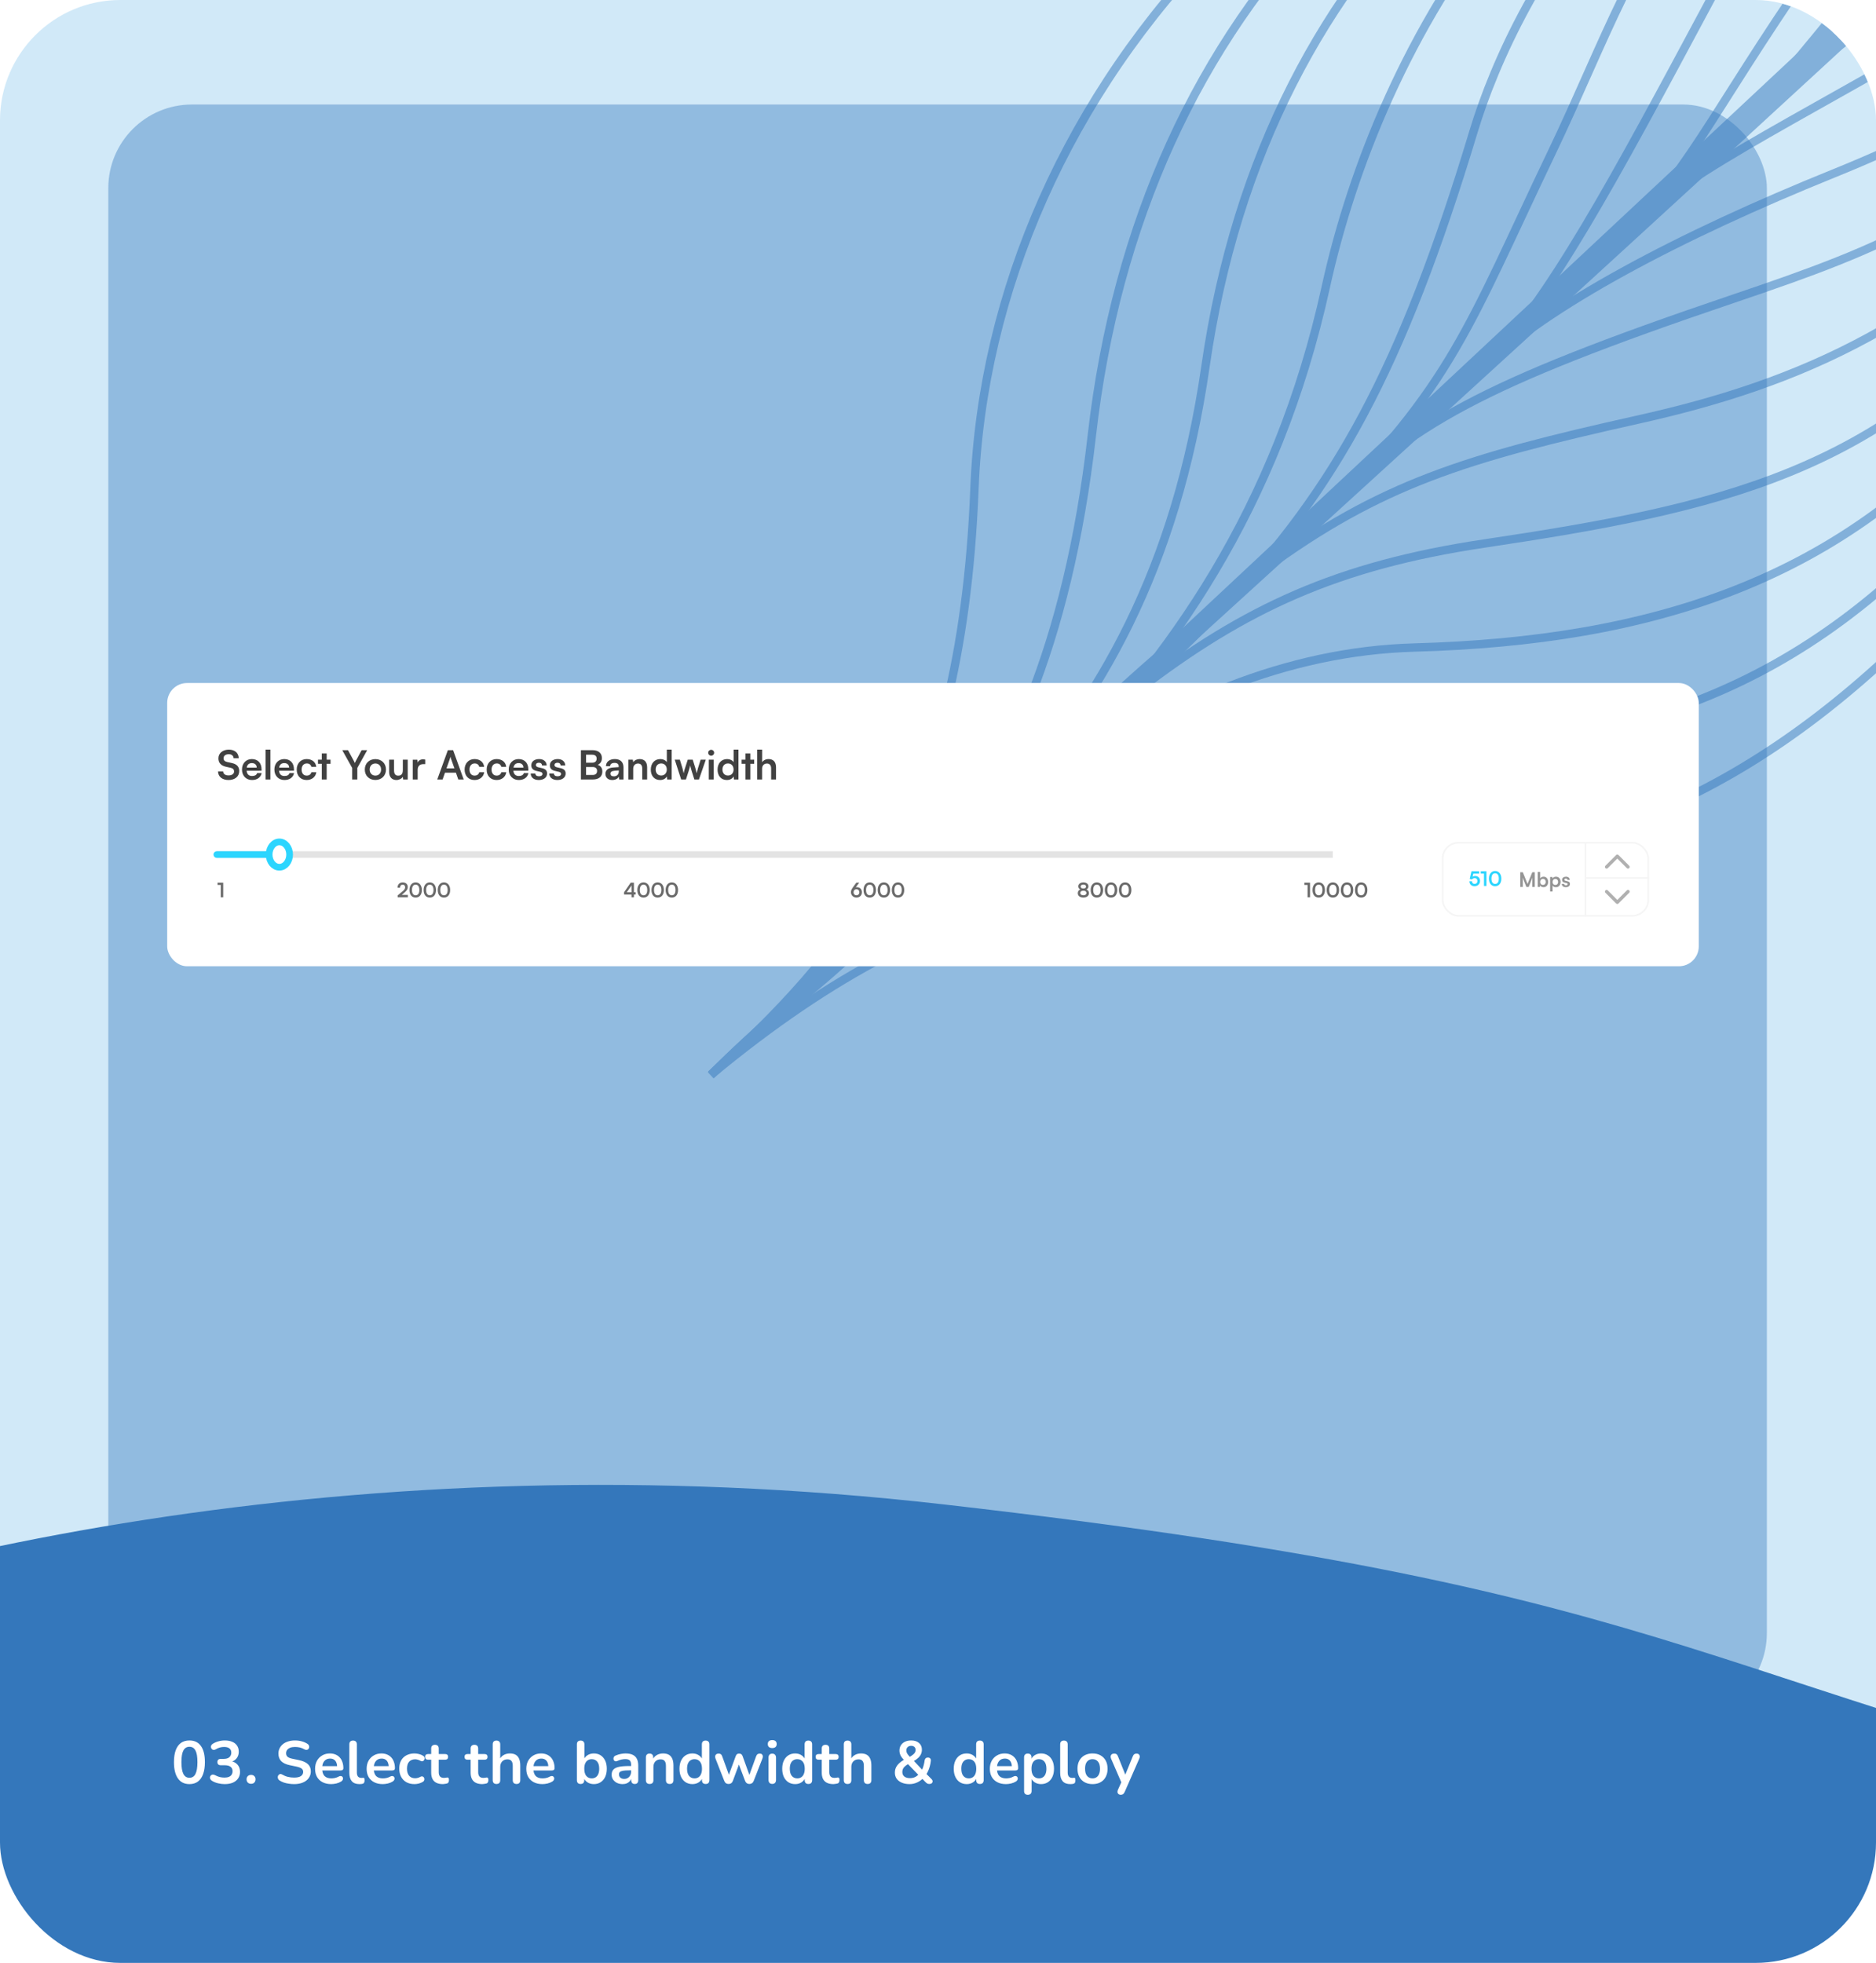 <svg xmlns="http://www.w3.org/2000/svg" width="561" height="587" viewBox="0 0 561 587" fill="none"><g clip-path="url(#clip0_196_3033)"><rect width="707.962" height="546.973" rx="10" fill="#9ED1F1" fill-opacity="0.47"></rect><g opacity="0.5"><path d="M641.29 -79.464L212.53 321.559C335.567 210.116 594.155 -25.077 644.22 -74.306C680.299 -109.783 708.83 -126.89 728.47 -135.684C691.879 -117.633 672.09 -45.775 666.769 -12.102C681.886 -92.042 726.704 -132.507 747.223 -142.747C764.632 -148.101 775.136 -150.474 773.986 -155.311C772.836 -160.149 757.874 -152.371 745.628 -149.457C712.46 -146.818 610.356 -111.81 546.678 -102.194C583.571 -102.62 680.326 -127.974 724.092 -140.598C691.043 -124.035 656.601 -94.835 641.29 -79.464Z" fill="#3477BB" stroke="#3477BB" stroke-width="2.5"></path><path d="M291.401 146.132C287.463 246.953 251.53 285.479 212.667 321.38C286.836 259.956 336.173 261.855 413.176 259.713C490.178 257.571 542.14 224.555 592.652 167.471C643.164 110.386 649.411 42.451 675.847 -45.026C696.997 -115.007 745.66 -147.047 765.37 -151.234C765.37 -151.234 770.878 -153.255 727.325 -146.43C673.992 -138.073 614.051 -109.736 558.93 -104.726C393.704 -89.709 295.992 28.593 291.401 146.132Z" stroke="#3477BB" stroke-width="2.5"></path><path d="M212.666 321.381C251.529 285.48 312.015 257.368 326.505 130.224C340.995 3.081 424.698 -83.754 558.929 -104.725C613.831 -113.302 673.991 -138.072 727.324 -146.429C770.877 -153.253 765.368 -151.232 765.368 -151.232C745.659 -147.046 696.995 -115.006 675.846 -45.025C649.409 42.453 639.595 92.855 589.083 149.939C538.572 207.024 487.884 223.809 410.881 225.951C333.879 228.093 282.004 255.774 212.666 321.381Z" stroke="#3477BB" stroke-width="2.5"></path><path d="M212.669 321.381C267.766 266.001 342.898 231.733 360.49 109.561C378.754 -17.283 466.893 -85.463 570.154 -104.89C624.872 -115.184 673.994 -138.072 727.327 -146.429C770.881 -153.253 765.372 -151.232 765.372 -151.232C745.662 -147.046 697.498 -117.768 676.348 -47.786C649.912 39.691 640.626 65.978 596.362 119.683C551.694 173.878 493.505 191.679 423.014 193.64C346.012 195.782 282.008 255.774 212.669 321.381Z" stroke="#3477BB" stroke-width="2.5"></path><path d="M212.669 321.382C267.766 266.002 367.339 218.687 396.474 85.791C412.158 14.254 464.062 -82.527 575.82 -103.552C630.538 -113.846 673.994 -138.071 727.327 -146.428C770.881 -153.253 765.372 -151.232 765.372 -151.232C745.662 -147.045 702.525 -132.199 680.113 -62.569C655.16 14.957 651.219 33.511 606.955 87.215C562.287 141.41 514.015 152.052 443.765 162.555C356.473 175.607 332.087 213.646 212.669 321.382Z" stroke="#3477BB" stroke-width="2.5"></path><path d="M212.67 321.38C361.148 180.177 397.472 182.514 440.655 39.295C453.034 -1.76 497.063 -86.668 615.671 -112.52C670.171 -124.399 673.995 -138.073 727.328 -146.43C770.881 -153.255 765.372 -151.233 765.372 -151.233C745.663 -147.047 708.98 -128.056 680.992 -60.319C669.237 -31.869 648.129 17.531 627.193 42.933C582.525 97.128 536.134 115.16 489.75 125.499C387.103 148.377 386.707 156.924 212.67 321.38Z" stroke="#3477BB" stroke-width="2.5"></path><path d="M464.058 45.56C439.358 97.132 434.408 115.147 395.244 153.577C422.441 126.889 441.551 115.328 518.459 89.297C563.787 73.954 591.013 63.305 628.678 22.15C650.476 -1.667 668.478 -37.683 680.233 -66.133C708.222 -133.87 745.659 -147.047 765.369 -151.234C765.369 -151.234 770.878 -153.255 727.325 -146.43C673.992 -138.073 700.034 -139.815 646.663 -122.374C503.781 -75.679 494.933 -18.906 464.058 45.56Z" stroke="#3477BB" stroke-width="2.5"></path><path d="M510.594 1.568C483.576 51.989 462.857 91.041 442.778 110.744C462.474 91.417 502.772 70.304 548.179 51.941C592.709 33.934 622.569 14.403 647.238 -21.401C665.604 -48.058 687.537 -85.875 705.264 -111.076C724.672 -138.667 745.67 -147.047 765.38 -151.233C712.047 -142.876 744.696 -150.766 691.027 -134.548C557.775 -94.282 530.58 -35.729 510.594 1.568Z" stroke="#3477BB" stroke-width="2.5"></path><path d="M698.43 -135.788C587.03 -89.138 565.491 -43.111 547.714 -17.991C513.663 30.123 506.727 49.174 486.649 68.877C506.344 49.55 541.306 34.365 597.867 0.173C634.916 -22.223 645.931 -36.129 670.599 -71.933C688.965 -98.59 714.852 -124.322 714.852 -124.322" stroke="#3477BB" stroke-width="2.5"></path><path d="M587.734 -42.438C547.255 4.488 533.835 24.219 513.757 43.922C533.452 24.595 555.59 9.675 615.223 -33.788C650.369 -59.403 662.461 -75.513 679.296 -94.301C700.847 -118.355 714.851 -124.322 714.851 -124.322C714.851 -124.322 745.67 -147.045 765.38 -151.232C712.047 -142.875 716.712 -140.923 711.515 -138.35C631.275 -98.616 607.8 -65.7 587.734 -42.438Z" stroke="#3477BB" stroke-width="2.5"></path></g><rect opacity="0.4" x="32.385" y="31.256" width="495.978" height="482.093" rx="25" fill="#3477BB"></rect><rect x="50" y="204.256" width="458" height="84.705" rx="5.94" fill="white"></rect><path d="M65.319 226.783C65.319 225.247 66.591 224.179 68.439 224.179C70.215 224.179 71.343 225.163 71.391 226.747H69.855C69.819 225.991 69.279 225.547 68.415 225.547C67.467 225.547 66.855 226.003 66.855 226.735C66.855 227.359 67.191 227.707 67.923 227.875L69.303 228.175C70.803 228.499 71.535 229.267 71.535 230.575C71.535 232.207 70.263 233.263 68.331 233.263C66.459 233.263 65.235 232.267 65.199 230.695H66.735C66.747 231.439 67.347 231.883 68.331 231.883C69.351 231.883 69.999 231.439 69.999 230.707C69.999 230.119 69.699 229.771 68.979 229.615L67.587 229.303C66.099 228.979 65.319 228.127 65.319 226.783ZM75.36 233.263C73.596 233.263 72.36 231.979 72.36 230.143C72.36 228.283 73.572 226.999 75.312 226.999C77.088 226.999 78.216 228.187 78.216 230.035V230.479L73.752 230.491C73.86 231.535 74.412 232.063 75.384 232.063C76.188 232.063 76.716 231.751 76.884 231.187H78.24C77.988 232.483 76.908 233.263 75.36 233.263ZM75.324 228.199C74.46 228.199 73.932 228.667 73.788 229.555H76.764C76.764 228.739 76.2 228.199 75.324 228.199ZM80.864 233.107H79.412V224.179H80.864V233.107ZM85.052 233.263C83.288 233.263 82.052 231.979 82.052 230.143C82.052 228.283 83.264 226.999 85.004 226.999C86.78 226.999 87.908 228.187 87.908 230.035V230.479L83.444 230.491C83.552 231.535 84.104 232.063 85.076 232.063C85.88 232.063 86.408 231.751 86.576 231.187H87.932C87.68 232.483 86.6 233.263 85.052 233.263ZM85.016 228.199C84.152 228.199 83.624 228.667 83.48 229.555H86.456C86.456 228.739 85.892 228.199 85.016 228.199ZM88.731 230.131C88.731 228.295 89.943 226.999 91.695 226.999C93.315 226.999 94.419 227.899 94.575 229.327H93.111C92.943 228.655 92.451 228.307 91.755 228.307C90.819 228.307 90.195 229.015 90.195 230.131C90.195 231.247 90.771 231.943 91.707 231.943C92.439 231.943 92.955 231.583 93.111 230.935H94.587C94.407 232.315 93.255 233.263 91.707 233.263C89.907 233.263 88.731 232.015 88.731 230.131ZM97.693 233.107H96.229V228.403H95.089V227.179H96.229V225.331H97.693V227.179H98.845V228.403H97.693V233.107ZM105.317 229.651L102.353 224.335H104.069L105.797 227.527C105.929 227.767 106.013 227.959 106.109 228.175C106.217 227.959 106.265 227.815 106.421 227.527L108.137 224.335H109.805L106.853 229.651V233.107H105.317V229.651ZM109.087 230.131C109.087 228.283 110.419 227.011 112.255 227.011C114.091 227.011 115.423 228.283 115.423 230.131C115.423 231.979 114.091 233.251 112.255 233.251C110.419 233.251 109.087 231.979 109.087 230.131ZM110.551 230.131C110.551 231.211 111.247 231.943 112.255 231.943C113.263 231.943 113.959 231.211 113.959 230.131C113.959 229.051 113.263 228.319 112.255 228.319C111.247 228.319 110.551 229.051 110.551 230.131ZM120.463 227.179H121.927V233.107H120.571L120.463 232.315C120.103 232.879 119.335 233.263 118.543 233.263C117.175 233.263 116.371 232.339 116.371 230.887V227.179H117.835V230.371C117.835 231.499 118.279 231.955 119.095 231.955C120.019 231.955 120.463 231.415 120.463 230.287V227.179ZM127.159 227.155V228.511H126.619C125.563 228.511 124.903 229.075 124.903 230.227V233.107H123.439V227.191H124.819L124.903 228.055C125.155 227.467 125.719 227.071 126.511 227.071C126.715 227.071 126.919 227.095 127.159 227.155ZM132.356 233.107H130.76L133.928 224.335H135.5L138.668 233.107H137.048L136.34 231.079H133.064L132.356 233.107ZM134.516 226.951L133.52 229.783H135.896L134.888 226.951C134.816 226.723 134.732 226.459 134.708 226.279C134.672 226.447 134.6 226.711 134.516 226.951ZM138.934 230.131C138.934 228.295 140.146 226.999 141.898 226.999C143.518 226.999 144.622 227.899 144.778 229.327H143.314C143.146 228.655 142.654 228.307 141.958 228.307C141.022 228.307 140.398 229.015 140.398 230.131C140.398 231.247 140.974 231.943 141.91 231.943C142.642 231.943 143.158 231.583 143.314 230.935H144.79C144.61 232.315 143.458 233.263 141.91 233.263C140.11 233.263 138.934 232.015 138.934 230.131ZM145.532 230.131C145.532 228.295 146.744 226.999 148.496 226.999C150.116 226.999 151.22 227.899 151.376 229.327H149.912C149.744 228.655 149.252 228.307 148.556 228.307C147.62 228.307 146.996 229.015 146.996 230.131C146.996 231.247 147.572 231.943 148.508 231.943C149.24 231.943 149.756 231.583 149.912 230.935H151.388C151.208 232.315 150.056 233.263 148.508 233.263C146.708 233.263 145.532 232.015 145.532 230.131ZM155.13 233.263C153.366 233.263 152.13 231.979 152.13 230.143C152.13 228.283 153.342 226.999 155.082 226.999C156.858 226.999 157.986 228.187 157.986 230.035V230.479L153.522 230.491C153.63 231.535 154.182 232.063 155.154 232.063C155.958 232.063 156.486 231.751 156.654 231.187H158.01C157.758 232.483 156.678 233.263 155.13 233.263ZM155.094 228.199C154.23 228.199 153.702 228.667 153.558 229.555H156.534C156.534 228.739 155.97 228.199 155.094 228.199ZM158.701 231.307H160.093C160.105 231.823 160.489 232.147 161.161 232.147C161.845 232.147 162.217 231.871 162.217 231.439C162.217 231.139 162.061 230.923 161.533 230.803L160.465 230.551C159.397 230.311 158.881 229.807 158.881 228.859C158.881 227.695 159.865 226.999 161.233 226.999C162.565 226.999 163.465 227.767 163.477 228.919H162.085C162.073 228.415 161.737 228.091 161.173 228.091C160.597 228.091 160.261 228.355 160.261 228.799C160.261 229.135 160.525 229.351 161.029 229.471L162.097 229.723C163.093 229.951 163.597 230.407 163.597 231.319C163.597 232.519 162.577 233.263 161.113 233.263C159.637 233.263 158.701 232.471 158.701 231.307ZM164.256 231.307H165.648C165.66 231.823 166.044 232.147 166.716 232.147C167.4 232.147 167.772 231.871 167.772 231.439C167.772 231.139 167.616 230.923 167.088 230.803L166.02 230.551C164.952 230.311 164.436 229.807 164.436 228.859C164.436 227.695 165.42 226.999 166.788 226.999C168.12 226.999 169.02 227.767 169.032 228.919H167.64C167.628 228.415 167.292 228.091 166.728 228.091C166.152 228.091 165.816 228.355 165.816 228.799C165.816 229.135 166.08 229.351 166.584 229.471L167.652 229.723C168.648 229.951 169.152 230.407 169.152 231.319C169.152 232.519 168.132 233.263 166.668 233.263C165.192 233.263 164.256 232.471 164.256 231.307ZM173.717 233.107V224.335H177.209C178.937 224.335 179.993 225.235 179.993 226.699C179.993 227.671 179.561 228.367 178.733 228.715C179.657 229.015 180.125 229.711 180.125 230.731C180.125 232.231 179.081 233.107 177.269 233.107H173.717ZM177.077 225.691H175.253V228.079H177.113C177.953 228.079 178.421 227.635 178.421 226.855C178.421 226.099 177.941 225.691 177.077 225.691ZM177.209 229.375H175.253V231.751H177.209C178.073 231.751 178.553 231.331 178.553 230.539C178.553 229.795 178.061 229.375 177.209 229.375ZM183.082 233.263C181.822 233.263 181.054 232.531 181.054 231.415C181.054 230.323 181.846 229.639 183.25 229.531L185.026 229.399V229.267C185.026 228.463 184.546 228.139 183.802 228.139C182.938 228.139 182.458 228.499 182.458 229.123H181.21C181.21 227.839 182.266 226.999 183.874 226.999C185.47 226.999 186.454 227.863 186.454 229.507V233.107H185.17L185.062 232.231C184.81 232.843 184.006 233.263 183.082 233.263ZM183.562 232.159C184.462 232.159 185.038 231.619 185.038 230.707V230.395L183.802 230.491C182.89 230.575 182.542 230.875 182.542 231.355C182.542 231.895 182.902 232.159 183.562 232.159ZM189.356 233.107H187.892V227.179H189.248L189.368 227.947C189.74 227.347 190.46 226.999 191.264 226.999C192.752 226.999 193.52 227.923 193.52 229.459V233.107H192.056V229.807C192.056 228.811 191.564 228.331 190.808 228.331C189.908 228.331 189.356 228.955 189.356 229.915V233.107ZM197.394 233.263C195.678 233.263 194.61 232.003 194.61 230.167C194.61 228.319 195.69 226.999 197.478 226.999C198.306 226.999 199.038 227.347 199.41 227.935V224.179H200.862V233.107H199.518L199.422 232.183C199.062 232.867 198.294 233.263 197.394 233.263ZM197.718 231.919C198.738 231.919 199.398 231.187 199.398 230.119C199.398 229.051 198.738 228.307 197.718 228.307C196.698 228.307 196.074 229.063 196.074 230.119C196.074 231.175 196.698 231.919 197.718 231.919ZM203.696 233.107L201.776 227.179H203.3L204.08 229.723C204.212 230.191 204.332 230.707 204.44 231.259C204.548 230.683 204.656 230.311 204.848 229.723L205.664 227.179H207.152L207.944 229.723C208.016 229.963 208.256 230.851 208.328 231.247C208.424 230.803 208.616 230.095 208.724 229.723L209.516 227.179H211.064L209.012 233.107H207.644L206.828 230.539C206.588 229.759 206.456 229.195 206.408 228.895C206.348 229.171 206.24 229.591 205.94 230.563L205.124 233.107H203.696ZM212.682 225.991C212.178 225.991 211.782 225.595 211.782 225.103C211.782 224.611 212.178 224.227 212.682 224.227C213.162 224.227 213.558 224.611 213.558 225.103C213.558 225.595 213.162 225.991 212.682 225.991ZM211.95 233.107V227.179H213.414V233.107H211.95ZM217.363 233.263C215.647 233.263 214.579 232.003 214.579 230.167C214.579 228.319 215.659 226.999 217.447 226.999C218.275 226.999 219.007 227.347 219.379 227.935V224.179H220.831V233.107H219.487L219.391 232.183C219.031 232.867 218.263 233.263 217.363 233.263ZM217.687 231.919C218.707 231.919 219.367 231.187 219.367 230.119C219.367 229.051 218.707 228.307 217.687 228.307C216.667 228.307 216.043 229.063 216.043 230.119C216.043 231.175 216.667 231.919 217.687 231.919ZM224.373 233.107H222.909V228.403H221.769V227.179H222.909V225.331H224.373V227.179H225.525V228.403H224.373V233.107ZM227.899 233.107H226.435V224.179H227.911V227.947C228.283 227.371 228.979 226.999 229.831 226.999C231.295 226.999 232.063 227.923 232.063 229.459V233.107H230.599V229.807C230.599 228.811 230.107 228.331 229.363 228.331C228.439 228.331 227.899 228.979 227.899 229.867V233.107Z" fill="#414141"></path><path d="M64.851 255.556H398.556" stroke="black" stroke-opacity="0.11" stroke-width="2"></path><g filter="url(#filter0_d_196_3033)"><path d="M64.851 255.556H79.519" stroke="#2CD5FE" stroke-width="2" stroke-linecap="round"></path></g><g filter="url(#filter1_d_196_3033)"><ellipse cx="83.547" cy="255.556" rx="3.066" ry="3.786" fill="white"></ellipse><ellipse cx="83.547" cy="255.556" rx="3.066" ry="3.786" stroke="#2CD5FE" stroke-width="2"></ellipse></g><path d="M66.015 264.646H65.055V263.956H66.753V268.342H66.015V264.646Z" fill="#6A6A6A"></path><path d="M121.968 268.336L118.926 268.342V267.766L120.36 266.554C120.954 266.05 121.152 265.762 121.152 265.342C121.152 264.844 120.882 264.562 120.42 264.562C119.94 264.562 119.64 264.898 119.634 265.462H118.872C118.878 264.502 119.49 263.878 120.42 263.878C121.356 263.878 121.938 264.412 121.938 265.3C121.938 265.912 121.602 266.374 120.936 266.944L120.144 267.622H121.968V268.336ZM122.442 266.158C122.442 264.796 123.174 263.872 124.296 263.872C125.418 263.872 126.156 264.796 126.156 266.158C126.156 267.514 125.46 268.42 124.296 268.42C123.132 268.42 122.442 267.514 122.442 266.158ZM123.198 266.158C123.198 267.172 123.606 267.742 124.296 267.742C124.992 267.742 125.4 267.172 125.4 266.158C125.4 265.12 124.992 264.55 124.296 264.55C123.606 264.55 123.198 265.12 123.198 266.158ZM126.672 266.158C126.672 264.796 127.404 263.872 128.526 263.872C129.648 263.872 130.386 264.796 130.386 266.158C130.386 267.514 129.69 268.42 128.526 268.42C127.362 268.42 126.672 267.514 126.672 266.158ZM127.428 266.158C127.428 267.172 127.836 267.742 128.526 267.742C129.222 267.742 129.63 267.172 129.63 266.158C129.63 265.12 129.222 264.55 128.526 264.55C127.836 264.55 127.428 265.12 127.428 266.158ZM130.903 266.158C130.903 264.796 131.635 263.872 132.757 263.872C133.879 263.872 134.617 264.796 134.617 266.158C134.617 267.514 133.921 268.42 132.757 268.42C131.593 268.42 130.903 267.514 130.903 266.158ZM131.659 266.158C131.659 267.172 132.067 267.742 132.757 267.742C133.453 267.742 133.861 267.172 133.861 266.158C133.861 265.12 133.453 264.55 132.757 264.55C132.067 264.55 131.659 265.12 131.659 266.158Z" fill="#6A6A6A"></path><path d="M190.104 267.508H189.57V268.342H188.844V267.508H186.618V266.836L188.604 263.956H189.57V266.836H190.104V267.508ZM187.434 266.836H188.844V264.784L187.434 266.836ZM190.587 266.158C190.587 264.796 191.319 263.872 192.441 263.872C193.563 263.872 194.301 264.796 194.301 266.158C194.301 267.514 193.605 268.42 192.441 268.42C191.277 268.42 190.587 267.514 190.587 266.158ZM191.343 266.158C191.343 267.172 191.751 267.742 192.441 267.742C193.137 267.742 193.545 267.172 193.545 266.158C193.545 265.12 193.137 264.55 192.441 264.55C191.751 264.55 191.343 265.12 191.343 266.158ZM194.818 266.158C194.818 264.796 195.55 263.872 196.672 263.872C197.794 263.872 198.532 264.796 198.532 266.158C198.532 267.514 197.836 268.42 196.672 268.42C195.508 268.42 194.818 267.514 194.818 266.158ZM195.574 266.158C195.574 267.172 195.982 267.742 196.672 267.742C197.368 267.742 197.776 267.172 197.776 266.158C197.776 265.12 197.368 264.55 196.672 264.55C195.982 264.55 195.574 265.12 195.574 266.158ZM199.048 266.158C199.048 264.796 199.78 263.872 200.902 263.872C202.024 263.872 202.762 264.796 202.762 266.158C202.762 267.514 202.066 268.42 200.902 268.42C199.738 268.42 199.048 267.514 199.048 266.158ZM199.804 266.158C199.804 267.172 200.212 267.742 200.902 267.742C201.598 267.742 202.006 267.172 202.006 266.158C202.006 265.12 201.598 264.55 200.902 264.55C200.212 264.55 199.804 265.12 199.804 266.158Z" fill="#6A6A6A"></path><path d="M255.133 265.246L256.081 263.956H256.957L255.907 265.354C256.015 265.324 256.129 265.306 256.237 265.306C257.143 265.306 257.755 265.942 257.755 266.83C257.755 267.766 257.059 268.42 256.123 268.42C255.175 268.42 254.467 267.724 254.467 266.824C254.467 266.296 254.641 265.912 255.133 265.246ZM255.253 266.83C255.253 267.364 255.607 267.736 256.123 267.736C256.621 267.736 256.981 267.364 256.981 266.83C256.981 266.302 256.627 265.936 256.123 265.936C255.601 265.936 255.253 266.302 255.253 266.83ZM258.23 266.158C258.23 264.796 258.962 263.872 260.084 263.872C261.206 263.872 261.944 264.796 261.944 266.158C261.944 267.514 261.248 268.42 260.084 268.42C258.92 268.42 258.23 267.514 258.23 266.158ZM258.986 266.158C258.986 267.172 259.394 267.742 260.084 267.742C260.78 267.742 261.188 267.172 261.188 266.158C261.188 265.12 260.78 264.55 260.084 264.55C259.394 264.55 258.986 265.12 258.986 266.158ZM262.46 266.158C262.46 264.796 263.192 263.872 264.314 263.872C265.436 263.872 266.174 264.796 266.174 266.158C266.174 267.514 265.478 268.42 264.314 268.42C263.15 268.42 262.46 267.514 262.46 266.158ZM263.216 266.158C263.216 267.172 263.624 267.742 264.314 267.742C265.01 267.742 265.418 267.172 265.418 266.158C265.418 265.12 265.01 264.55 264.314 264.55C263.624 264.55 263.216 265.12 263.216 266.158ZM266.691 266.158C266.691 264.796 267.423 263.872 268.545 263.872C269.667 263.872 270.405 264.796 270.405 266.158C270.405 267.514 269.709 268.42 268.545 268.42C267.381 268.42 266.691 267.514 266.691 266.158ZM267.447 266.158C267.447 267.172 267.855 267.742 268.545 267.742C269.241 267.742 269.649 267.172 269.649 266.158C269.649 265.12 269.241 264.55 268.545 264.55C267.855 264.55 267.447 265.12 267.447 266.158Z" fill="#6A6A6A"></path><path d="M322.303 267.1C322.303 266.578 322.597 266.158 323.053 265.984C322.669 265.81 322.459 265.48 322.459 265.054C322.459 264.358 323.077 263.878 323.983 263.878C324.883 263.878 325.489 264.352 325.489 265.066C325.489 265.492 325.273 265.822 324.883 265.984C325.345 266.146 325.645 266.572 325.645 267.1C325.645 267.892 324.991 268.414 323.971 268.414C322.957 268.414 322.303 267.898 322.303 267.1ZM323.155 265.12C323.155 265.486 323.473 265.72 323.971 265.72C324.463 265.72 324.775 265.492 324.775 265.126C324.775 264.76 324.463 264.532 323.971 264.532C323.473 264.532 323.155 264.76 323.155 265.12ZM323.053 267.046C323.053 267.472 323.407 267.736 323.977 267.736C324.535 267.736 324.889 267.472 324.889 267.046C324.889 266.62 324.535 266.356 323.971 266.356C323.407 266.356 323.053 266.62 323.053 267.046ZM326.153 266.158C326.153 264.796 326.885 263.872 328.007 263.872C329.129 263.872 329.867 264.796 329.867 266.158C329.867 267.514 329.171 268.42 328.007 268.42C326.843 268.42 326.153 267.514 326.153 266.158ZM326.909 266.158C326.909 267.172 327.317 267.742 328.007 267.742C328.703 267.742 329.111 267.172 329.111 266.158C329.111 265.12 328.703 264.55 328.007 264.55C327.317 264.55 326.909 265.12 326.909 266.158ZM330.383 266.158C330.383 264.796 331.115 263.872 332.237 263.872C333.359 263.872 334.097 264.796 334.097 266.158C334.097 267.514 333.401 268.42 332.237 268.42C331.073 268.42 330.383 267.514 330.383 266.158ZM331.139 266.158C331.139 267.172 331.547 267.742 332.237 267.742C332.933 267.742 333.341 267.172 333.341 266.158C333.341 265.12 332.933 264.55 332.237 264.55C331.547 264.55 331.139 265.12 331.139 266.158ZM334.613 266.158C334.613 264.796 335.345 263.872 336.467 263.872C337.589 263.872 338.327 264.796 338.327 266.158C338.327 267.514 337.631 268.42 336.467 268.42C335.303 268.42 334.613 267.514 334.613 266.158ZM335.369 266.158C335.369 267.172 335.777 267.742 336.467 267.742C337.163 267.742 337.571 267.172 337.571 266.158C337.571 265.12 337.163 264.55 336.467 264.55C335.777 264.55 335.369 265.12 335.369 266.158Z" fill="#6A6A6A"></path><path d="M391.015 264.646H390.055V263.956H391.753V268.342H391.015V264.646ZM392.499 266.158C392.499 264.796 393.231 263.872 394.353 263.872C395.475 263.872 396.213 264.796 396.213 266.158C396.213 267.514 395.517 268.42 394.353 268.42C393.189 268.42 392.499 267.514 392.499 266.158ZM393.255 266.158C393.255 267.172 393.663 267.742 394.353 267.742C395.049 267.742 395.457 267.172 395.457 266.158C395.457 265.12 395.049 264.55 394.353 264.55C393.663 264.55 393.255 265.12 393.255 266.158ZM396.73 266.158C396.73 264.796 397.462 263.872 398.584 263.872C399.706 263.872 400.444 264.796 400.444 266.158C400.444 267.514 399.748 268.42 398.584 268.42C397.42 268.42 396.73 267.514 396.73 266.158ZM397.486 266.158C397.486 267.172 397.894 267.742 398.584 267.742C399.28 267.742 399.688 267.172 399.688 266.158C399.688 265.12 399.28 264.55 398.584 264.55C397.894 264.55 397.486 265.12 397.486 266.158ZM400.96 266.158C400.96 264.796 401.692 263.872 402.814 263.872C403.936 263.872 404.674 264.796 404.674 266.158C404.674 267.514 403.978 268.42 402.814 268.42C401.65 268.42 400.96 267.514 400.96 266.158ZM401.716 266.158C401.716 267.172 402.124 267.742 402.814 267.742C403.51 267.742 403.918 267.172 403.918 266.158C403.918 265.12 403.51 264.55 402.814 264.55C402.124 264.55 401.716 265.12 401.716 266.158ZM405.191 266.158C405.191 264.796 405.923 263.872 407.045 263.872C408.167 263.872 408.905 264.796 408.905 266.158C408.905 267.514 408.209 268.42 407.045 268.42C405.881 268.42 405.191 267.514 405.191 266.158ZM405.947 266.158C405.947 267.172 406.355 267.742 407.045 267.742C407.741 267.742 408.149 267.172 408.149 266.158C408.149 265.12 407.741 264.55 407.045 264.55C406.355 264.55 405.947 265.12 405.947 266.158Z" fill="#6A6A6A"></path><rect x="431.403" y="252.02" width="61.496" height="21.841" rx="4.75" fill="white" stroke="#F5F5F5" stroke-width="0.5"></rect><path d="M455.381 265.23H454.637V260.844H455.381L456.797 264.336L458.213 260.844H458.969V265.23H458.225V263.88C458.225 262.998 458.225 262.74 458.267 262.428L457.151 265.23H456.443L455.333 262.434C455.375 262.698 455.381 263.112 455.381 263.658V265.23ZM460.51 265.23H459.832V260.766H460.564V262.698C460.756 262.368 461.152 262.17 461.602 262.17C462.448 262.17 462.964 262.83 462.964 263.766C462.964 264.678 462.406 265.308 461.554 265.308C461.11 265.308 460.732 265.11 460.558 264.768L460.51 265.23ZM460.57 263.736C460.57 264.27 460.9 264.636 461.404 264.636C461.92 264.636 462.226 264.264 462.226 263.736C462.226 263.208 461.92 262.83 461.404 262.83C460.9 262.83 460.57 263.202 460.57 263.736ZM463.547 266.604V262.266H464.225L464.273 262.716C464.453 262.374 464.843 262.176 465.293 262.176C466.127 262.176 466.679 262.782 466.679 263.712C466.679 264.636 466.175 265.308 465.293 265.308C464.849 265.308 464.465 265.134 464.279 264.834V266.604H463.547ZM464.285 263.748C464.285 264.282 464.615 264.648 465.119 264.648C465.635 264.648 465.941 264.276 465.941 263.748C465.941 263.22 465.635 262.842 465.119 262.842C464.615 262.842 464.285 263.214 464.285 263.748ZM467.034 264.33H467.73C467.736 264.588 467.928 264.75 468.264 264.75C468.606 264.75 468.792 264.612 468.792 264.396C468.792 264.246 468.714 264.138 468.45 264.078L467.916 263.952C467.382 263.832 467.124 263.58 467.124 263.106C467.124 262.524 467.616 262.176 468.3 262.176C468.966 262.176 469.416 262.56 469.422 263.136H468.726C468.72 262.884 468.552 262.722 468.27 262.722C467.982 262.722 467.814 262.854 467.814 263.076C467.814 263.244 467.946 263.352 468.198 263.412L468.732 263.538C469.23 263.652 469.482 263.88 469.482 264.336C469.482 264.936 468.972 265.308 468.24 265.308C467.502 265.308 467.034 264.912 467.034 264.33Z" fill="#949494"></path><path d="M440.944 265.012C440.026 265.012 439.42 264.424 439.42 263.536H440.182C440.182 264.034 440.476 264.328 440.962 264.328C441.478 264.328 441.808 263.992 441.808 263.458C441.808 262.948 441.502 262.6 440.974 262.6C440.638 262.6 440.332 262.768 440.176 262.996L439.498 262.852L440.038 260.554H442.324V261.262H440.59L440.356 262.174C440.566 262.036 440.83 261.958 441.13 261.958C442.006 261.958 442.588 262.552 442.588 263.416C442.588 264.364 441.922 265.012 440.944 265.012ZM443.766 261.244H442.806V260.554H444.504V264.94H443.766V261.244ZM445.25 262.756C445.25 261.394 445.982 260.47 447.104 260.47C448.226 260.47 448.964 261.394 448.964 262.756C448.964 264.112 448.268 265.018 447.104 265.018C445.94 265.018 445.25 264.112 445.25 262.756ZM446.006 262.756C446.006 263.77 446.414 264.34 447.104 264.34C447.8 264.34 448.208 263.77 448.208 262.756C448.208 261.718 447.8 261.148 447.104 261.148C446.414 261.148 446.006 261.718 446.006 262.756Z" fill="#2CD5FE"></path><path d="M474.129 251.77L474.129 274.11" stroke="#F5F5F5" stroke-width="0.5"></path><path d="M480.441 259.249L483.639 256.051L486.836 259.249" stroke="#B0B0B0" stroke-linecap="round" stroke-linejoin="round"></path><path d="M486.836 266.631L483.639 269.829L480.441 266.631" stroke="#B0B0B0" stroke-linecap="round" stroke-linejoin="round"></path><path d="M493.149 262.55L474.129 262.55" stroke="#F5F5F5" stroke-width="0.5"></path><path d="M-357.551 696.739C-422.568 684.419 -524.726 686.212 -567.678 688.648C-567.678 688.648 -469.042 678.639 -424.058 667.478C-308.27 638.752 -263.594 556.725 -130.358 501.648C-41.712 465.004 106.556 429.813 282.319 449.904C517.265 476.761 499.77 503.581 705.607 549.84C911.444 596.1 946.44 587.281 995.481 580.355C1044.52 573.428 1065.87 553.154 1078.57 561.213C1087.07 566.612 1048.41 574.183 1026.6 587.207C974.581 618.279 907.873 641.872 835.024 673.562C762.175 705.252 744.787 713.147 659.981 760.528C577.014 806.882 482.898 837.086 322.259 849.472C161.62 861.859 -6.088 820.727 -109.901 774.862C-212.001 729.753 -276.279 712.139 -357.551 696.739Z" fill="#3477BB"></path><path d="M56.646 533.529C55.146 533.529 54 532.965 53.208 531.837C52.416 530.697 52.02 529.077 52.02 526.977C52.02 525.561 52.194 524.373 52.542 523.413C52.902 522.441 53.424 521.709 54.108 521.217C54.804 520.725 55.65 520.479 56.646 520.479C58.158 520.479 59.304 521.031 60.084 522.135C60.876 523.239 61.272 524.847 61.272 526.959C61.272 528.363 61.092 529.557 60.732 530.541C60.384 531.513 59.868 532.257 59.184 532.773C58.5 533.277 57.654 533.529 56.646 533.529ZM56.646 531.639C57.462 531.639 58.062 531.261 58.446 530.505C58.842 529.749 59.04 528.567 59.04 526.959C59.04 525.351 58.842 524.187 58.446 523.467C58.062 522.735 57.462 522.369 56.646 522.369C55.842 522.369 55.242 522.735 54.846 523.467C54.45 524.187 54.252 525.351 54.252 526.959C54.252 528.567 54.45 529.749 54.846 530.505C55.242 531.261 55.842 531.639 56.646 531.639ZM67.187 533.529C66.539 533.529 65.867 533.445 65.171 533.277C64.475 533.109 63.869 532.857 63.353 532.521C63.113 532.365 62.951 532.185 62.867 531.981C62.783 531.777 62.759 531.585 62.795 531.405C62.843 531.213 62.933 531.051 63.065 530.919C63.209 530.787 63.383 530.709 63.587 530.685C63.803 530.661 64.037 530.715 64.289 530.847C64.781 531.111 65.255 531.303 65.711 531.423C66.167 531.531 66.635 531.585 67.115 531.585C67.643 531.585 68.087 531.513 68.447 531.369C68.807 531.225 69.077 531.009 69.257 530.721C69.449 530.433 69.545 530.085 69.545 529.677C69.545 529.077 69.341 528.633 68.933 528.345C68.537 528.045 67.955 527.895 67.187 527.895H66.035C65.699 527.895 65.441 527.811 65.261 527.643C65.093 527.475 65.009 527.241 65.009 526.941C65.009 526.641 65.093 526.407 65.261 526.239C65.441 526.071 65.699 525.987 66.035 525.987H66.971C67.427 525.987 67.817 525.915 68.141 525.771C68.465 525.615 68.717 525.399 68.897 525.123C69.077 524.847 69.167 524.511 69.167 524.115C69.167 523.563 68.981 523.143 68.609 522.855C68.249 522.567 67.721 522.423 67.025 522.423C66.581 522.423 66.161 522.477 65.765 522.585C65.381 522.681 64.955 522.867 64.487 523.143C64.271 523.275 64.061 523.329 63.857 523.305C63.665 523.281 63.503 523.203 63.371 523.071C63.239 522.939 63.149 522.783 63.101 522.603C63.053 522.411 63.065 522.219 63.137 522.027C63.209 521.823 63.359 521.649 63.587 521.505C64.103 521.169 64.673 520.917 65.297 520.749C65.921 520.569 66.563 520.479 67.223 520.479C68.099 520.479 68.849 520.617 69.473 520.893C70.097 521.157 70.571 521.541 70.895 522.045C71.231 522.537 71.399 523.137 71.399 523.845C71.399 524.349 71.303 524.811 71.111 525.231C70.919 525.639 70.649 525.987 70.301 526.275C69.953 526.563 69.533 526.767 69.041 526.887V526.671C69.905 526.815 70.577 527.175 71.057 527.751C71.537 528.315 71.777 529.023 71.777 529.875C71.777 530.619 71.591 531.267 71.219 531.819C70.847 532.371 70.319 532.797 69.635 533.097C68.951 533.385 68.135 533.529 67.187 533.529ZM75.082 533.439C74.674 533.439 74.344 533.313 74.092 533.061C73.852 532.809 73.732 532.485 73.732 532.089C73.732 531.705 73.852 531.393 74.092 531.153C74.344 530.901 74.674 530.775 75.082 530.775C75.502 530.775 75.826 530.901 76.054 531.153C76.294 531.393 76.414 531.705 76.414 532.089C76.414 532.485 76.294 532.809 76.054 533.061C75.826 533.313 75.502 533.439 75.082 533.439ZM87.944 533.529C87.416 533.529 86.888 533.487 86.36 533.403C85.832 533.331 85.334 533.217 84.866 533.061C84.398 532.893 83.978 532.689 83.606 532.449C83.39 532.305 83.24 532.131 83.156 531.927C83.072 531.723 83.042 531.525 83.066 531.333C83.102 531.129 83.18 530.955 83.3 530.811C83.432 530.655 83.594 530.559 83.786 530.523C83.978 530.487 84.188 530.541 84.416 530.685C84.944 530.997 85.502 531.225 86.09 531.369C86.678 531.513 87.296 531.585 87.944 531.585C88.892 531.585 89.582 531.429 90.014 531.117C90.446 530.793 90.662 530.379 90.662 529.875C90.662 529.455 90.506 529.125 90.194 528.885C89.894 528.645 89.372 528.447 88.628 528.291L86.648 527.877C85.508 527.637 84.656 527.235 84.092 526.671C83.54 526.095 83.264 525.339 83.264 524.403C83.264 523.815 83.384 523.281 83.624 522.801C83.864 522.321 84.2 521.907 84.632 521.559C85.076 521.211 85.598 520.947 86.198 520.767C86.81 520.575 87.482 520.479 88.214 520.479C88.934 520.479 89.618 520.569 90.266 520.749C90.914 520.929 91.496 521.193 92.012 521.541C92.204 521.673 92.33 521.835 92.39 522.027C92.462 522.219 92.48 522.411 92.444 522.603C92.408 522.783 92.324 522.939 92.192 523.071C92.06 523.203 91.892 523.281 91.688 523.305C91.496 523.329 91.274 523.269 91.022 523.125C90.578 522.873 90.128 522.693 89.672 522.585C89.216 522.477 88.724 522.423 88.196 522.423C87.644 522.423 87.17 522.501 86.774 522.657C86.378 522.813 86.072 523.035 85.856 523.323C85.652 523.599 85.55 523.929 85.55 524.313C85.55 524.745 85.694 525.093 85.982 525.357C86.27 525.609 86.762 525.807 87.458 525.951L89.42 526.365C90.608 526.617 91.49 527.013 92.066 527.553C92.654 528.093 92.948 528.813 92.948 529.713C92.948 530.289 92.828 530.811 92.588 531.279C92.36 531.747 92.024 532.149 91.58 532.485C91.148 532.821 90.626 533.079 90.014 533.259C89.402 533.439 88.712 533.529 87.944 533.529ZM99.047 533.529C98.051 533.529 97.193 533.343 96.473 532.971C95.753 532.599 95.195 532.071 94.799 531.387C94.415 530.703 94.223 529.893 94.223 528.957C94.223 528.045 94.409 527.247 94.781 526.563C95.165 525.879 95.687 525.345 96.347 524.961C97.019 524.565 97.781 524.367 98.633 524.367C99.257 524.367 99.815 524.469 100.307 524.673C100.811 524.877 101.237 525.171 101.585 525.555C101.945 525.939 102.215 526.407 102.395 526.959C102.587 527.499 102.683 528.111 102.683 528.795C102.683 529.011 102.605 529.179 102.449 529.299C102.305 529.407 102.095 529.461 101.819 529.461H96.041V528.165H101.099L100.811 528.435C100.811 527.883 100.727 527.421 100.559 527.049C100.403 526.677 100.169 526.395 99.857 526.203C99.557 525.999 99.179 525.897 98.723 525.897C98.219 525.897 97.787 526.017 97.427 526.257C97.079 526.485 96.809 526.815 96.617 527.247C96.437 527.667 96.347 528.171 96.347 528.759V528.885C96.347 529.869 96.575 530.607 97.031 531.099C97.499 531.579 98.183 531.819 99.083 531.819C99.395 531.819 99.743 531.783 100.127 531.711C100.523 531.627 100.895 531.489 101.243 531.297C101.495 531.153 101.717 531.093 101.909 531.117C102.101 531.129 102.251 531.195 102.359 531.315C102.479 531.435 102.551 531.585 102.575 531.765C102.599 531.933 102.563 532.107 102.467 532.287C102.383 532.467 102.233 532.623 102.017 532.755C101.597 533.019 101.111 533.217 100.559 533.349C100.019 533.469 99.515 533.529 99.047 533.529ZM107.471 533.529C106.475 533.529 105.725 533.247 105.221 532.683C104.717 532.107 104.465 531.267 104.465 530.163V521.649C104.465 521.277 104.561 520.995 104.753 520.803C104.945 520.611 105.221 520.515 105.581 520.515C105.941 520.515 106.217 520.611 106.409 520.803C106.613 520.995 106.715 521.277 106.715 521.649V530.055C106.715 530.607 106.829 531.015 107.057 531.279C107.297 531.543 107.633 531.675 108.065 531.675C108.161 531.675 108.251 531.675 108.335 531.675C108.419 531.663 108.503 531.651 108.587 531.639C108.755 531.615 108.869 531.663 108.929 531.783C108.989 531.891 109.019 532.119 109.019 532.467C109.019 532.767 108.959 533.001 108.839 533.169C108.719 533.337 108.521 533.439 108.245 533.475C108.125 533.487 107.999 533.499 107.867 533.511C107.735 533.523 107.603 533.529 107.471 533.529ZM114.463 533.529C113.467 533.529 112.609 533.343 111.889 532.971C111.169 532.599 110.611 532.071 110.215 531.387C109.831 530.703 109.639 529.893 109.639 528.957C109.639 528.045 109.825 527.247 110.197 526.563C110.581 525.879 111.103 525.345 111.763 524.961C112.435 524.565 113.197 524.367 114.049 524.367C114.673 524.367 115.231 524.469 115.723 524.673C116.227 524.877 116.653 525.171 117.001 525.555C117.361 525.939 117.631 526.407 117.811 526.959C118.003 527.499 118.099 528.111 118.099 528.795C118.099 529.011 118.021 529.179 117.865 529.299C117.721 529.407 117.511 529.461 117.235 529.461H111.457V528.165H116.515L116.227 528.435C116.227 527.883 116.143 527.421 115.975 527.049C115.819 526.677 115.585 526.395 115.273 526.203C114.973 525.999 114.595 525.897 114.139 525.897C113.635 525.897 113.203 526.017 112.843 526.257C112.495 526.485 112.225 526.815 112.033 527.247C111.853 527.667 111.763 528.171 111.763 528.759V528.885C111.763 529.869 111.991 530.607 112.447 531.099C112.915 531.579 113.599 531.819 114.499 531.819C114.811 531.819 115.159 531.783 115.543 531.711C115.939 531.627 116.311 531.489 116.659 531.297C116.911 531.153 117.133 531.093 117.325 531.117C117.517 531.129 117.667 531.195 117.775 531.315C117.895 531.435 117.967 531.585 117.991 531.765C118.015 531.933 117.979 532.107 117.883 532.287C117.799 532.467 117.649 532.623 117.433 532.755C117.013 533.019 116.527 533.217 115.975 533.349C115.435 533.469 114.931 533.529 114.463 533.529ZM123.949 533.529C123.025 533.529 122.221 533.343 121.537 532.971C120.853 532.587 120.325 532.047 119.953 531.351C119.581 530.655 119.395 529.839 119.395 528.903C119.395 528.195 119.497 527.565 119.701 527.013C119.917 526.449 120.223 525.975 120.619 525.591C121.015 525.195 121.495 524.895 122.059 524.691C122.623 524.475 123.253 524.367 123.949 524.367C124.345 524.367 124.771 524.421 125.227 524.529C125.695 524.637 126.133 524.817 126.541 525.069C126.733 525.189 126.859 525.333 126.919 525.501C126.979 525.669 126.991 525.843 126.955 526.023C126.919 526.191 126.841 526.341 126.721 526.473C126.613 526.593 126.475 526.671 126.307 526.707C126.139 526.731 125.953 526.689 125.749 526.581C125.485 526.425 125.215 526.311 124.939 526.239C124.663 526.155 124.399 526.113 124.147 526.113C123.751 526.113 123.403 526.179 123.103 526.311C122.803 526.431 122.545 526.611 122.329 526.851C122.125 527.079 121.969 527.367 121.861 527.715C121.753 528.063 121.699 528.465 121.699 528.921C121.699 529.809 121.909 530.511 122.329 531.027C122.761 531.531 123.367 531.783 124.147 531.783C124.399 531.783 124.657 531.747 124.921 531.675C125.197 531.603 125.473 531.489 125.749 531.333C125.953 531.225 126.133 531.189 126.289 531.225C126.457 531.261 126.595 531.345 126.703 531.477C126.811 531.597 126.877 531.747 126.901 531.927C126.925 532.095 126.901 532.263 126.829 532.431C126.769 532.599 126.649 532.737 126.469 532.845C126.073 533.085 125.653 533.259 125.209 533.367C124.765 533.475 124.345 533.529 123.949 533.529ZM132.438 533.529C131.658 533.529 131.004 533.397 130.476 533.133C129.96 532.869 129.576 532.485 129.324 531.981C129.072 531.465 128.946 530.829 128.946 530.073V526.239H128.01C127.722 526.239 127.5 526.167 127.344 526.023C127.188 525.867 127.11 525.657 127.11 525.393C127.11 525.117 127.188 524.907 127.344 524.763C127.5 524.619 127.722 524.547 128.01 524.547H128.946V522.909C128.946 522.537 129.042 522.255 129.234 522.063C129.438 521.871 129.72 521.775 130.08 521.775C130.44 521.775 130.716 521.871 130.908 522.063C131.1 522.255 131.196 522.537 131.196 522.909V524.547H133.104C133.392 524.547 133.614 524.619 133.77 524.763C133.926 524.907 134.004 525.117 134.004 525.393C134.004 525.657 133.926 525.867 133.77 526.023C133.614 526.167 133.392 526.239 133.104 526.239H131.196V529.947C131.196 530.523 131.322 530.955 131.574 531.243C131.826 531.531 132.234 531.675 132.798 531.675C133.002 531.675 133.182 531.657 133.338 531.621C133.494 531.585 133.632 531.561 133.752 531.549C133.896 531.537 134.016 531.585 134.112 531.693C134.208 531.789 134.256 531.993 134.256 532.305C134.256 532.545 134.214 532.761 134.13 532.953C134.058 533.133 133.92 533.259 133.716 533.331C133.56 533.379 133.356 533.421 133.104 533.457C132.852 533.505 132.63 533.529 132.438 533.529ZM144.233 533.529C143.453 533.529 142.799 533.397 142.271 533.133C141.755 532.869 141.371 532.485 141.119 531.981C140.867 531.465 140.741 530.829 140.741 530.073V526.239H139.805C139.517 526.239 139.295 526.167 139.139 526.023C138.983 525.867 138.905 525.657 138.905 525.393C138.905 525.117 138.983 524.907 139.139 524.763C139.295 524.619 139.517 524.547 139.805 524.547H140.741V522.909C140.741 522.537 140.837 522.255 141.029 522.063C141.233 521.871 141.515 521.775 141.875 521.775C142.235 521.775 142.511 521.871 142.703 522.063C142.895 522.255 142.991 522.537 142.991 522.909V524.547H144.899C145.187 524.547 145.409 524.619 145.565 524.763C145.721 524.907 145.799 525.117 145.799 525.393C145.799 525.657 145.721 525.867 145.565 526.023C145.409 526.167 145.187 526.239 144.899 526.239H142.991V529.947C142.991 530.523 143.117 530.955 143.369 531.243C143.621 531.531 144.029 531.675 144.593 531.675C144.797 531.675 144.977 531.657 145.133 531.621C145.289 531.585 145.427 531.561 145.547 531.549C145.691 531.537 145.811 531.585 145.907 531.693C146.003 531.789 146.051 531.993 146.051 532.305C146.051 532.545 146.009 532.761 145.925 532.953C145.853 533.133 145.715 533.259 145.511 533.331C145.355 533.379 145.151 533.421 144.899 533.457C144.647 533.505 144.425 533.529 144.233 533.529ZM148.454 533.493C148.094 533.493 147.818 533.397 147.626 533.205C147.434 533.001 147.338 532.713 147.338 532.341V521.649C147.338 521.277 147.434 520.995 147.626 520.803C147.818 520.611 148.094 520.515 148.454 520.515C148.814 520.515 149.09 520.611 149.282 520.803C149.486 520.995 149.588 521.277 149.588 521.649V526.311H149.336C149.6 525.675 150.008 525.195 150.56 524.871C151.124 524.535 151.76 524.367 152.468 524.367C153.176 524.367 153.758 524.499 154.214 524.763C154.67 525.027 155.012 525.429 155.24 525.969C155.468 526.497 155.582 527.169 155.582 527.985V532.341C155.582 532.713 155.486 533.001 155.294 533.205C155.102 533.397 154.826 533.493 154.466 533.493C154.106 533.493 153.824 533.397 153.62 533.205C153.428 533.001 153.332 532.713 153.332 532.341V528.093C153.332 527.409 153.2 526.911 152.936 526.599C152.684 526.287 152.288 526.131 151.748 526.131C151.088 526.131 150.56 526.341 150.164 526.761C149.78 527.169 149.588 527.715 149.588 528.399V532.341C149.588 533.109 149.21 533.493 148.454 533.493ZM162.205 533.529C161.209 533.529 160.351 533.343 159.631 532.971C158.911 532.599 158.353 532.071 157.957 531.387C157.573 530.703 157.381 529.893 157.381 528.957C157.381 528.045 157.567 527.247 157.939 526.563C158.323 525.879 158.845 525.345 159.505 524.961C160.177 524.565 160.939 524.367 161.791 524.367C162.415 524.367 162.973 524.469 163.465 524.673C163.969 524.877 164.395 525.171 164.743 525.555C165.103 525.939 165.373 526.407 165.553 526.959C165.745 527.499 165.841 528.111 165.841 528.795C165.841 529.011 165.763 529.179 165.607 529.299C165.463 529.407 165.253 529.461 164.977 529.461H159.199V528.165H164.257L163.969 528.435C163.969 527.883 163.885 527.421 163.717 527.049C163.561 526.677 163.327 526.395 163.015 526.203C162.715 525.999 162.337 525.897 161.881 525.897C161.377 525.897 160.945 526.017 160.585 526.257C160.237 526.485 159.967 526.815 159.775 527.247C159.595 527.667 159.505 528.171 159.505 528.759V528.885C159.505 529.869 159.733 530.607 160.189 531.099C160.657 531.579 161.341 531.819 162.241 531.819C162.553 531.819 162.901 531.783 163.285 531.711C163.681 531.627 164.053 531.489 164.401 531.297C164.653 531.153 164.875 531.093 165.067 531.117C165.259 531.129 165.409 531.195 165.517 531.315C165.637 531.435 165.709 531.585 165.733 531.765C165.757 531.933 165.721 532.107 165.625 532.287C165.541 532.467 165.391 532.623 165.175 532.755C164.755 533.019 164.269 533.217 163.717 533.349C163.177 533.469 162.673 533.529 162.205 533.529ZM177.586 533.529C176.842 533.529 176.188 533.343 175.624 532.971C175.072 532.599 174.706 532.101 174.526 531.477L174.724 531.027V532.341C174.724 532.713 174.628 533.001 174.436 533.205C174.244 533.397 173.974 533.493 173.626 533.493C173.266 533.493 172.99 533.397 172.798 533.205C172.606 533.001 172.51 532.713 172.51 532.341V521.649C172.51 521.277 172.606 520.995 172.798 520.803C172.99 520.611 173.266 520.515 173.626 520.515C173.986 520.515 174.262 520.611 174.454 520.803C174.658 520.995 174.76 521.277 174.76 521.649V526.329H174.544C174.736 525.741 175.108 525.267 175.66 524.907C176.212 524.547 176.854 524.367 177.586 524.367C178.366 524.367 179.044 524.553 179.62 524.925C180.196 525.297 180.646 525.825 180.97 526.509C181.294 527.181 181.456 527.991 181.456 528.939C181.456 529.875 181.294 530.691 180.97 531.387C180.646 532.071 180.19 532.599 179.602 532.971C179.026 533.343 178.354 533.529 177.586 533.529ZM176.956 531.819C177.4 531.819 177.79 531.711 178.126 531.495C178.462 531.279 178.72 530.961 178.9 530.541C179.092 530.109 179.188 529.575 179.188 528.939C179.188 527.979 178.984 527.265 178.576 526.797C178.168 526.317 177.628 526.077 176.956 526.077C176.512 526.077 176.122 526.185 175.786 526.401C175.45 526.605 175.186 526.923 174.994 527.355C174.814 527.775 174.724 528.303 174.724 528.939C174.724 529.887 174.928 530.607 175.336 531.099C175.744 531.579 176.284 531.819 176.956 531.819ZM186.201 533.529C185.565 533.529 184.995 533.409 184.491 533.169C183.999 532.917 183.609 532.581 183.321 532.161C183.045 531.741 182.907 531.267 182.907 530.739C182.907 530.091 183.075 529.581 183.411 529.209C183.747 528.825 184.293 528.549 185.049 528.381C185.805 528.213 186.819 528.129 188.091 528.129H188.991V529.425H188.109C187.365 529.425 186.771 529.461 186.327 529.533C185.883 529.605 185.565 529.731 185.373 529.911C185.193 530.079 185.103 530.319 185.103 530.631C185.103 531.027 185.241 531.351 185.517 531.603C185.793 531.855 186.177 531.981 186.669 531.981C187.065 531.981 187.413 531.891 187.713 531.711C188.025 531.519 188.271 531.261 188.451 530.937C188.631 530.613 188.721 530.241 188.721 529.821V527.751C188.721 527.151 188.589 526.719 188.325 526.455C188.061 526.191 187.617 526.059 186.993 526.059C186.645 526.059 186.267 526.101 185.859 526.185C185.463 526.269 185.043 526.413 184.599 526.617C184.371 526.725 184.167 526.755 183.987 526.707C183.819 526.659 183.687 526.563 183.591 526.419C183.495 526.263 183.447 526.095 183.447 525.915C183.447 525.735 183.495 525.561 183.591 525.393C183.687 525.213 183.849 525.081 184.077 524.997C184.629 524.769 185.157 524.607 185.661 524.511C186.177 524.415 186.645 524.367 187.065 524.367C187.929 524.367 188.637 524.499 189.189 524.763C189.753 525.027 190.173 525.429 190.449 525.969C190.725 526.497 190.863 527.181 190.863 528.021V532.341C190.863 532.713 190.773 533.001 190.593 533.205C190.413 533.397 190.155 533.493 189.819 533.493C189.483 533.493 189.219 533.397 189.027 533.205C188.847 533.001 188.757 532.713 188.757 532.341V531.477H188.901C188.817 531.897 188.649 532.263 188.397 532.575C188.157 532.875 187.851 533.109 187.479 533.277C187.107 533.445 186.681 533.529 186.201 533.529ZM194.263 533.493C193.903 533.493 193.627 533.397 193.435 533.205C193.243 533.001 193.147 532.713 193.147 532.341V525.537C193.147 525.165 193.243 524.883 193.435 524.691C193.627 524.499 193.897 524.403 194.245 524.403C194.593 524.403 194.863 524.499 195.055 524.691C195.247 524.883 195.343 525.165 195.343 525.537V526.761L195.145 526.311C195.409 525.675 195.817 525.195 196.369 524.871C196.933 524.535 197.569 524.367 198.277 524.367C198.985 524.367 199.567 524.499 200.023 524.763C200.479 525.027 200.821 525.429 201.049 525.969C201.277 526.497 201.391 527.169 201.391 527.985V532.341C201.391 532.713 201.295 533.001 201.103 533.205C200.911 533.397 200.635 533.493 200.275 533.493C199.915 533.493 199.633 533.397 199.429 533.205C199.237 533.001 199.141 532.713 199.141 532.341V528.093C199.141 527.409 199.009 526.911 198.745 526.599C198.493 526.287 198.097 526.131 197.557 526.131C196.897 526.131 196.369 526.341 195.973 526.761C195.589 527.169 195.397 527.715 195.397 528.399V532.341C195.397 533.109 195.019 533.493 194.263 533.493ZM207.06 533.529C206.292 533.529 205.614 533.343 205.026 532.971C204.45 532.599 204 532.071 203.676 531.387C203.352 530.691 203.19 529.875 203.19 528.939C203.19 527.991 203.352 527.181 203.676 526.509C204 525.825 204.45 525.297 205.026 524.925C205.614 524.553 206.292 524.367 207.06 524.367C207.792 524.367 208.428 524.547 208.968 524.907C209.52 525.267 209.892 525.741 210.084 526.329H209.886V521.649C209.886 521.277 209.982 520.995 210.174 520.803C210.366 520.611 210.642 520.515 211.002 520.515C211.362 520.515 211.638 520.611 211.83 520.803C212.034 520.995 212.136 521.277 212.136 521.649V532.341C212.136 532.713 212.04 533.001 211.848 533.205C211.656 533.397 211.38 533.493 211.02 533.493C210.66 533.493 210.384 533.397 210.192 533.205C210 533.001 209.904 532.713 209.904 532.341V530.937L210.102 531.477C209.922 532.101 209.556 532.599 209.004 532.971C208.452 533.343 207.804 533.529 207.06 533.529ZM207.69 531.819C208.134 531.819 208.524 531.711 208.86 531.495C209.196 531.279 209.454 530.961 209.634 530.541C209.826 530.109 209.922 529.575 209.922 528.939C209.922 527.979 209.718 527.265 209.31 526.797C208.902 526.317 208.362 526.077 207.69 526.077C207.246 526.077 206.856 526.185 206.52 526.401C206.184 526.605 205.92 526.923 205.728 527.355C205.548 527.775 205.458 528.303 205.458 528.939C205.458 529.887 205.662 530.607 206.07 531.099C206.478 531.579 207.018 531.819 207.69 531.819ZM217.871 533.493C217.571 533.493 217.313 533.421 217.097 533.277C216.881 533.121 216.707 532.881 216.575 532.557L213.965 525.897C213.857 525.609 213.821 525.357 213.857 525.141C213.905 524.913 214.019 524.733 214.199 524.601C214.379 524.469 214.619 524.403 214.919 524.403C215.183 524.403 215.399 524.469 215.567 524.601C215.735 524.721 215.879 524.955 215.999 525.303L218.177 531.297H217.763L220.013 525.159C220.109 524.895 220.235 524.703 220.391 524.583C220.559 524.463 220.775 524.403 221.039 524.403C221.303 524.403 221.519 524.469 221.687 524.601C221.855 524.721 221.981 524.907 222.065 525.159L224.279 531.297H223.901L226.097 525.249C226.217 524.925 226.367 524.703 226.547 524.583C226.739 524.463 226.949 524.403 227.177 524.403C227.465 524.403 227.687 524.475 227.843 524.619C227.999 524.763 228.089 524.949 228.113 525.177C228.137 525.393 228.095 525.633 227.987 525.897L225.395 532.557C225.275 532.869 225.101 533.103 224.873 533.259C224.657 533.415 224.399 533.493 224.099 533.493C223.799 533.493 223.535 533.415 223.307 533.259C223.091 533.103 222.923 532.869 222.803 532.557L220.445 526.311H221.471L219.167 532.539C219.047 532.863 218.879 533.103 218.663 533.259C218.447 533.415 218.183 533.493 217.871 533.493ZM230.931 533.475C230.571 533.475 230.295 533.367 230.103 533.151C229.911 532.935 229.815 532.635 229.815 532.251V525.645C229.815 525.249 229.911 524.949 230.103 524.745C230.295 524.529 230.571 524.421 230.931 524.421C231.291 524.421 231.567 524.529 231.759 524.745C231.963 524.949 232.065 525.249 232.065 525.645V532.251C232.065 532.635 231.969 532.935 231.777 533.151C231.585 533.367 231.303 533.475 230.931 533.475ZM230.931 522.747C230.511 522.747 230.181 522.645 229.941 522.441C229.713 522.225 229.599 521.931 229.599 521.559C229.599 521.175 229.713 520.881 229.941 520.677C230.181 520.473 230.511 520.371 230.931 520.371C231.363 520.371 231.693 520.473 231.921 520.677C232.149 520.881 232.263 521.175 232.263 521.559C232.263 521.931 232.149 522.225 231.921 522.441C231.693 522.645 231.363 522.747 230.931 522.747ZM237.786 533.529C237.018 533.529 236.34 533.343 235.752 532.971C235.176 532.599 234.726 532.071 234.402 531.387C234.078 530.691 233.916 529.875 233.916 528.939C233.916 527.991 234.078 527.181 234.402 526.509C234.726 525.825 235.176 525.297 235.752 524.925C236.34 524.553 237.018 524.367 237.786 524.367C238.518 524.367 239.154 524.547 239.694 524.907C240.246 525.267 240.618 525.741 240.81 526.329H240.612V521.649C240.612 521.277 240.708 520.995 240.9 520.803C241.092 520.611 241.368 520.515 241.728 520.515C242.088 520.515 242.364 520.611 242.556 520.803C242.76 520.995 242.862 521.277 242.862 521.649V532.341C242.862 532.713 242.766 533.001 242.574 533.205C242.382 533.397 242.106 533.493 241.746 533.493C241.386 533.493 241.11 533.397 240.918 533.205C240.726 533.001 240.63 532.713 240.63 532.341V530.937L240.828 531.477C240.648 532.101 240.282 532.599 239.73 532.971C239.178 533.343 238.53 533.529 237.786 533.529ZM238.416 531.819C238.86 531.819 239.25 531.711 239.586 531.495C239.922 531.279 240.18 530.961 240.36 530.541C240.552 530.109 240.648 529.575 240.648 528.939C240.648 527.979 240.444 527.265 240.036 526.797C239.628 526.317 239.088 526.077 238.416 526.077C237.972 526.077 237.582 526.185 237.246 526.401C236.91 526.605 236.646 526.923 236.454 527.355C236.274 527.775 236.184 528.303 236.184 528.939C236.184 529.887 236.388 530.607 236.796 531.099C237.204 531.579 237.744 531.819 238.416 531.819ZM249.227 533.529C248.447 533.529 247.793 533.397 247.265 533.133C246.749 532.869 246.365 532.485 246.113 531.981C245.861 531.465 245.735 530.829 245.735 530.073V526.239H244.799C244.511 526.239 244.289 526.167 244.133 526.023C243.977 525.867 243.899 525.657 243.899 525.393C243.899 525.117 243.977 524.907 244.133 524.763C244.289 524.619 244.511 524.547 244.799 524.547H245.735V522.909C245.735 522.537 245.831 522.255 246.023 522.063C246.227 521.871 246.509 521.775 246.869 521.775C247.229 521.775 247.505 521.871 247.697 522.063C247.889 522.255 247.985 522.537 247.985 522.909V524.547H249.893C250.181 524.547 250.403 524.619 250.559 524.763C250.715 524.907 250.793 525.117 250.793 525.393C250.793 525.657 250.715 525.867 250.559 526.023C250.403 526.167 250.181 526.239 249.893 526.239H247.985V529.947C247.985 530.523 248.111 530.955 248.363 531.243C248.615 531.531 249.023 531.675 249.587 531.675C249.791 531.675 249.971 531.657 250.127 531.621C250.283 531.585 250.421 531.561 250.541 531.549C250.685 531.537 250.805 531.585 250.901 531.693C250.997 531.789 251.045 531.993 251.045 532.305C251.045 532.545 251.003 532.761 250.919 532.953C250.847 533.133 250.709 533.259 250.505 533.331C250.349 533.379 250.145 533.421 249.893 533.457C249.641 533.505 249.419 533.529 249.227 533.529ZM253.448 533.493C253.088 533.493 252.812 533.397 252.62 533.205C252.428 533.001 252.332 532.713 252.332 532.341V521.649C252.332 521.277 252.428 520.995 252.62 520.803C252.812 520.611 253.088 520.515 253.448 520.515C253.808 520.515 254.084 520.611 254.276 520.803C254.48 520.995 254.582 521.277 254.582 521.649V526.311H254.33C254.594 525.675 255.002 525.195 255.554 524.871C256.118 524.535 256.754 524.367 257.462 524.367C258.17 524.367 258.752 524.499 259.208 524.763C259.664 525.027 260.006 525.429 260.234 525.969C260.462 526.497 260.576 527.169 260.576 527.985V532.341C260.576 532.713 260.48 533.001 260.288 533.205C260.096 533.397 259.82 533.493 259.46 533.493C259.1 533.493 258.818 533.397 258.614 533.205C258.422 533.001 258.326 532.713 258.326 532.341V528.093C258.326 527.409 258.194 526.911 257.93 526.599C257.678 526.287 257.282 526.131 256.742 526.131C256.082 526.131 255.554 526.341 255.158 526.761C254.774 527.169 254.582 527.715 254.582 528.399V532.341C254.582 533.109 254.204 533.493 253.448 533.493ZM271.996 533.529C271.096 533.529 270.316 533.385 269.656 533.097C268.996 532.809 268.486 532.413 268.126 531.909C267.778 531.393 267.604 530.793 267.604 530.109C267.604 529.701 267.658 529.323 267.766 528.975C267.886 528.615 268.054 528.285 268.27 527.985C268.498 527.673 268.768 527.385 269.08 527.121C269.404 526.845 269.77 526.587 270.178 526.347L270.79 525.987L270.466 526.473C269.938 525.945 269.554 525.447 269.314 524.979C269.086 524.499 268.972 524.007 268.972 523.503C268.972 522.903 269.116 522.375 269.404 521.919C269.692 521.463 270.1 521.109 270.628 520.857C271.156 520.605 271.774 520.479 272.482 520.479C273.466 520.479 274.246 520.731 274.822 521.235C275.398 521.727 275.686 522.399 275.686 523.251C275.686 523.707 275.596 524.139 275.416 524.547C275.236 524.955 274.948 525.345 274.552 525.717C274.156 526.089 273.628 526.455 272.968 526.815L272.986 526.275L276.046 529.533H275.56C275.716 529.269 275.854 528.981 275.974 528.669C276.094 528.345 276.196 528.003 276.28 527.643C276.376 527.271 276.448 526.887 276.496 526.491C276.544 526.191 276.646 525.969 276.802 525.825C276.958 525.669 277.18 525.591 277.468 525.591C277.78 525.591 278.014 525.681 278.17 525.861C278.326 526.029 278.386 526.275 278.35 526.599C278.29 527.163 278.188 527.703 278.044 528.219C277.912 528.723 277.744 529.197 277.54 529.641C277.336 530.073 277.108 530.475 276.856 530.847L276.838 530.289L278.548 532.017C278.776 532.245 278.89 532.473 278.89 532.701C278.89 532.929 278.8 533.121 278.62 533.277C278.452 533.421 278.218 533.493 277.918 533.493C277.654 533.493 277.438 533.445 277.27 533.349C277.102 533.241 276.916 533.085 276.712 532.881L275.596 531.711H276.118C275.59 532.275 274.966 532.719 274.246 533.043C273.538 533.367 272.788 533.529 271.996 533.529ZM272.122 531.747C272.698 531.747 273.208 531.639 273.652 531.423C274.108 531.195 274.522 530.859 274.894 530.415L274.84 530.991L271.132 527.157L272.068 527.247L271.546 527.553C271.138 527.793 270.808 528.033 270.556 528.273C270.304 528.501 270.118 528.753 269.998 529.029C269.89 529.293 269.836 529.593 269.836 529.929C269.836 530.493 270.034 530.937 270.43 531.261C270.826 531.585 271.39 531.747 272.122 531.747ZM272.482 522.081C272.05 522.081 271.702 522.207 271.438 522.459C271.174 522.699 271.042 523.029 271.042 523.449C271.042 523.677 271.078 523.893 271.15 524.097C271.222 524.289 271.348 524.505 271.528 524.745C271.708 524.973 271.954 525.255 272.266 525.591L271.762 525.555C272.266 525.267 272.662 525.009 272.95 524.781C273.25 524.553 273.466 524.325 273.598 524.097C273.73 523.869 273.796 523.617 273.796 523.341C273.796 522.933 273.676 522.621 273.436 522.405C273.196 522.189 272.878 522.081 272.482 522.081ZM289.079 533.529C288.311 533.529 287.633 533.343 287.045 532.971C286.469 532.599 286.019 532.071 285.695 531.387C285.371 530.691 285.209 529.875 285.209 528.939C285.209 527.991 285.371 527.181 285.695 526.509C286.019 525.825 286.469 525.297 287.045 524.925C287.633 524.553 288.311 524.367 289.079 524.367C289.811 524.367 290.447 524.547 290.987 524.907C291.539 525.267 291.911 525.741 292.103 526.329H291.905V521.649C291.905 521.277 292.001 520.995 292.193 520.803C292.385 520.611 292.661 520.515 293.021 520.515C293.381 520.515 293.657 520.611 293.849 520.803C294.053 520.995 294.155 521.277 294.155 521.649V532.341C294.155 532.713 294.059 533.001 293.867 533.205C293.675 533.397 293.399 533.493 293.039 533.493C292.679 533.493 292.403 533.397 292.211 533.205C292.019 533.001 291.923 532.713 291.923 532.341V530.937L292.121 531.477C291.941 532.101 291.575 532.599 291.023 532.971C290.471 533.343 289.823 533.529 289.079 533.529ZM289.709 531.819C290.153 531.819 290.543 531.711 290.879 531.495C291.215 531.279 291.473 530.961 291.653 530.541C291.845 530.109 291.941 529.575 291.941 528.939C291.941 527.979 291.737 527.265 291.329 526.797C290.921 526.317 290.381 526.077 289.709 526.077C289.265 526.077 288.875 526.185 288.539 526.401C288.203 526.605 287.939 526.923 287.747 527.355C287.567 527.775 287.477 528.303 287.477 528.939C287.477 529.887 287.681 530.607 288.089 531.099C288.497 531.579 289.037 531.819 289.709 531.819ZM300.826 533.529C299.83 533.529 298.972 533.343 298.252 532.971C297.532 532.599 296.974 532.071 296.578 531.387C296.194 530.703 296.002 529.893 296.002 528.957C296.002 528.045 296.188 527.247 296.56 526.563C296.944 525.879 297.466 525.345 298.126 524.961C298.798 524.565 299.56 524.367 300.412 524.367C301.036 524.367 301.594 524.469 302.086 524.673C302.59 524.877 303.016 525.171 303.364 525.555C303.724 525.939 303.994 526.407 304.174 526.959C304.366 527.499 304.462 528.111 304.462 528.795C304.462 529.011 304.384 529.179 304.228 529.299C304.084 529.407 303.874 529.461 303.598 529.461H297.82V528.165H302.878L302.59 528.435C302.59 527.883 302.506 527.421 302.338 527.049C302.182 526.677 301.948 526.395 301.636 526.203C301.336 525.999 300.958 525.897 300.502 525.897C299.998 525.897 299.566 526.017 299.206 526.257C298.858 526.485 298.588 526.815 298.396 527.247C298.216 527.667 298.126 528.171 298.126 528.759V528.885C298.126 529.869 298.354 530.607 298.81 531.099C299.278 531.579 299.962 531.819 300.862 531.819C301.174 531.819 301.522 531.783 301.906 531.711C302.302 531.627 302.674 531.489 303.022 531.297C303.274 531.153 303.496 531.093 303.688 531.117C303.88 531.129 304.03 531.195 304.138 531.315C304.258 531.435 304.33 531.585 304.354 531.765C304.378 531.933 304.342 532.107 304.246 532.287C304.162 532.467 304.012 532.623 303.796 532.755C303.376 533.019 302.89 533.217 302.338 533.349C301.798 533.469 301.294 533.529 300.826 533.529ZM307.36 536.733C307 536.733 306.724 536.637 306.532 536.445C306.34 536.253 306.244 535.971 306.244 535.599V525.537C306.244 525.165 306.34 524.883 306.532 524.691C306.724 524.499 306.994 524.403 307.342 524.403C307.702 524.403 307.978 524.499 308.17 524.691C308.362 524.883 308.458 525.165 308.458 525.537V526.941L308.26 526.401C308.44 525.789 308.806 525.297 309.358 524.925C309.922 524.553 310.576 524.367 311.32 524.367C312.088 524.367 312.76 524.553 313.336 524.925C313.924 525.297 314.38 525.825 314.704 526.509C315.028 527.181 315.19 527.991 315.19 528.939C315.19 529.875 315.028 530.691 314.704 531.387C314.38 532.071 313.93 532.599 313.354 532.971C312.778 533.343 312.1 533.529 311.32 533.529C310.588 533.529 309.946 533.349 309.394 532.989C308.842 532.617 308.47 532.137 308.278 531.549H308.494V535.599C308.494 535.971 308.392 536.253 308.188 536.445C307.996 536.637 307.72 536.733 307.36 536.733ZM310.69 531.819C311.134 531.819 311.524 531.711 311.86 531.495C312.196 531.279 312.454 530.961 312.634 530.541C312.826 530.109 312.922 529.575 312.922 528.939C312.922 527.979 312.718 527.265 312.31 526.797C311.902 526.317 311.362 526.077 310.69 526.077C310.246 526.077 309.856 526.185 309.52 526.401C309.184 526.605 308.92 526.923 308.728 527.355C308.548 527.775 308.458 528.303 308.458 528.939C308.458 529.887 308.662 530.607 309.07 531.099C309.478 531.579 310.018 531.819 310.69 531.819ZM320.043 533.529C319.047 533.529 318.297 533.247 317.793 532.683C317.289 532.107 317.037 531.267 317.037 530.163V521.649C317.037 521.277 317.133 520.995 317.325 520.803C317.517 520.611 317.793 520.515 318.153 520.515C318.513 520.515 318.789 520.611 318.981 520.803C319.185 520.995 319.287 521.277 319.287 521.649V530.055C319.287 530.607 319.401 531.015 319.629 531.279C319.869 531.543 320.205 531.675 320.637 531.675C320.733 531.675 320.823 531.675 320.907 531.675C320.991 531.663 321.075 531.651 321.159 531.639C321.327 531.615 321.441 531.663 321.501 531.783C321.561 531.891 321.591 532.119 321.591 532.467C321.591 532.767 321.531 533.001 321.411 533.169C321.291 533.337 321.093 533.439 320.817 533.475C320.697 533.487 320.571 533.499 320.439 533.511C320.307 533.523 320.175 533.529 320.043 533.529ZM326.711 533.529C325.799 533.529 325.007 533.343 324.335 532.971C323.663 532.599 323.141 532.071 322.769 531.387C322.397 530.691 322.211 529.875 322.211 528.939C322.211 528.231 322.313 527.601 322.517 527.049C322.733 526.485 323.039 526.005 323.435 525.609C323.831 525.201 324.305 524.895 324.857 524.691C325.409 524.475 326.027 524.367 326.711 524.367C327.623 524.367 328.415 524.553 329.087 524.925C329.759 525.297 330.281 525.825 330.653 526.509C331.025 527.193 331.211 528.003 331.211 528.939C331.211 529.647 331.103 530.283 330.887 530.847C330.683 531.411 330.383 531.897 329.987 532.305C329.591 532.701 329.117 533.007 328.565 533.223C328.013 533.427 327.395 533.529 326.711 533.529ZM326.711 531.819C327.155 531.819 327.545 531.711 327.881 531.495C328.217 531.279 328.475 530.961 328.655 530.541C328.847 530.109 328.943 529.575 328.943 528.939C328.943 527.979 328.739 527.265 328.331 526.797C327.923 526.317 327.383 526.077 326.711 526.077C326.267 526.077 325.877 526.185 325.541 526.401C325.205 526.605 324.941 526.923 324.749 527.355C324.569 527.775 324.479 528.303 324.479 528.939C324.479 529.887 324.683 530.607 325.091 531.099C325.499 531.579 326.039 531.819 326.711 531.819ZM335.125 536.733C334.861 536.733 334.645 536.661 334.477 536.517C334.309 536.385 334.207 536.205 334.171 535.977C334.147 535.749 334.189 535.509 334.297 535.257L335.521 532.539V533.475L332.245 525.897C332.137 525.633 332.101 525.387 332.137 525.159C332.173 524.931 332.281 524.751 332.461 524.619C332.653 524.475 332.911 524.403 333.235 524.403C333.511 524.403 333.733 524.469 333.901 524.601C334.069 524.721 334.219 524.955 334.351 525.303L336.781 531.369H336.241L338.725 525.285C338.857 524.949 339.013 524.721 339.193 524.601C339.373 524.469 339.613 524.403 339.913 524.403C340.177 524.403 340.387 524.475 340.543 524.619C340.699 524.751 340.795 524.931 340.831 525.159C340.867 525.375 340.825 525.615 340.705 525.879L336.331 535.869C336.175 536.205 336.007 536.433 335.827 536.553C335.647 536.673 335.413 536.733 335.125 536.733Z" fill="white"></path></g><defs><filter id="filter0_d_196_3033" x="60.851" y="251.556" width="22.669" height="8" filterUnits="userSpaceOnUse" color-interpolation-filters="sRGB"><feGaussianBlur stdDeviation="1.5"></feGaussianBlur></filter><filter id="filter1_d_196_3033" x="76.481" y="247.77" width="14.132" height="15.572" filterUnits="userSpaceOnUse" color-interpolation-filters="sRGB"><feGaussianBlur stdDeviation="1.5"></feGaussianBlur></filter><clipPath id="clip0_196_3033"><rect width="561" height="587" rx="36" fill="white"></rect></clipPath></defs></svg>